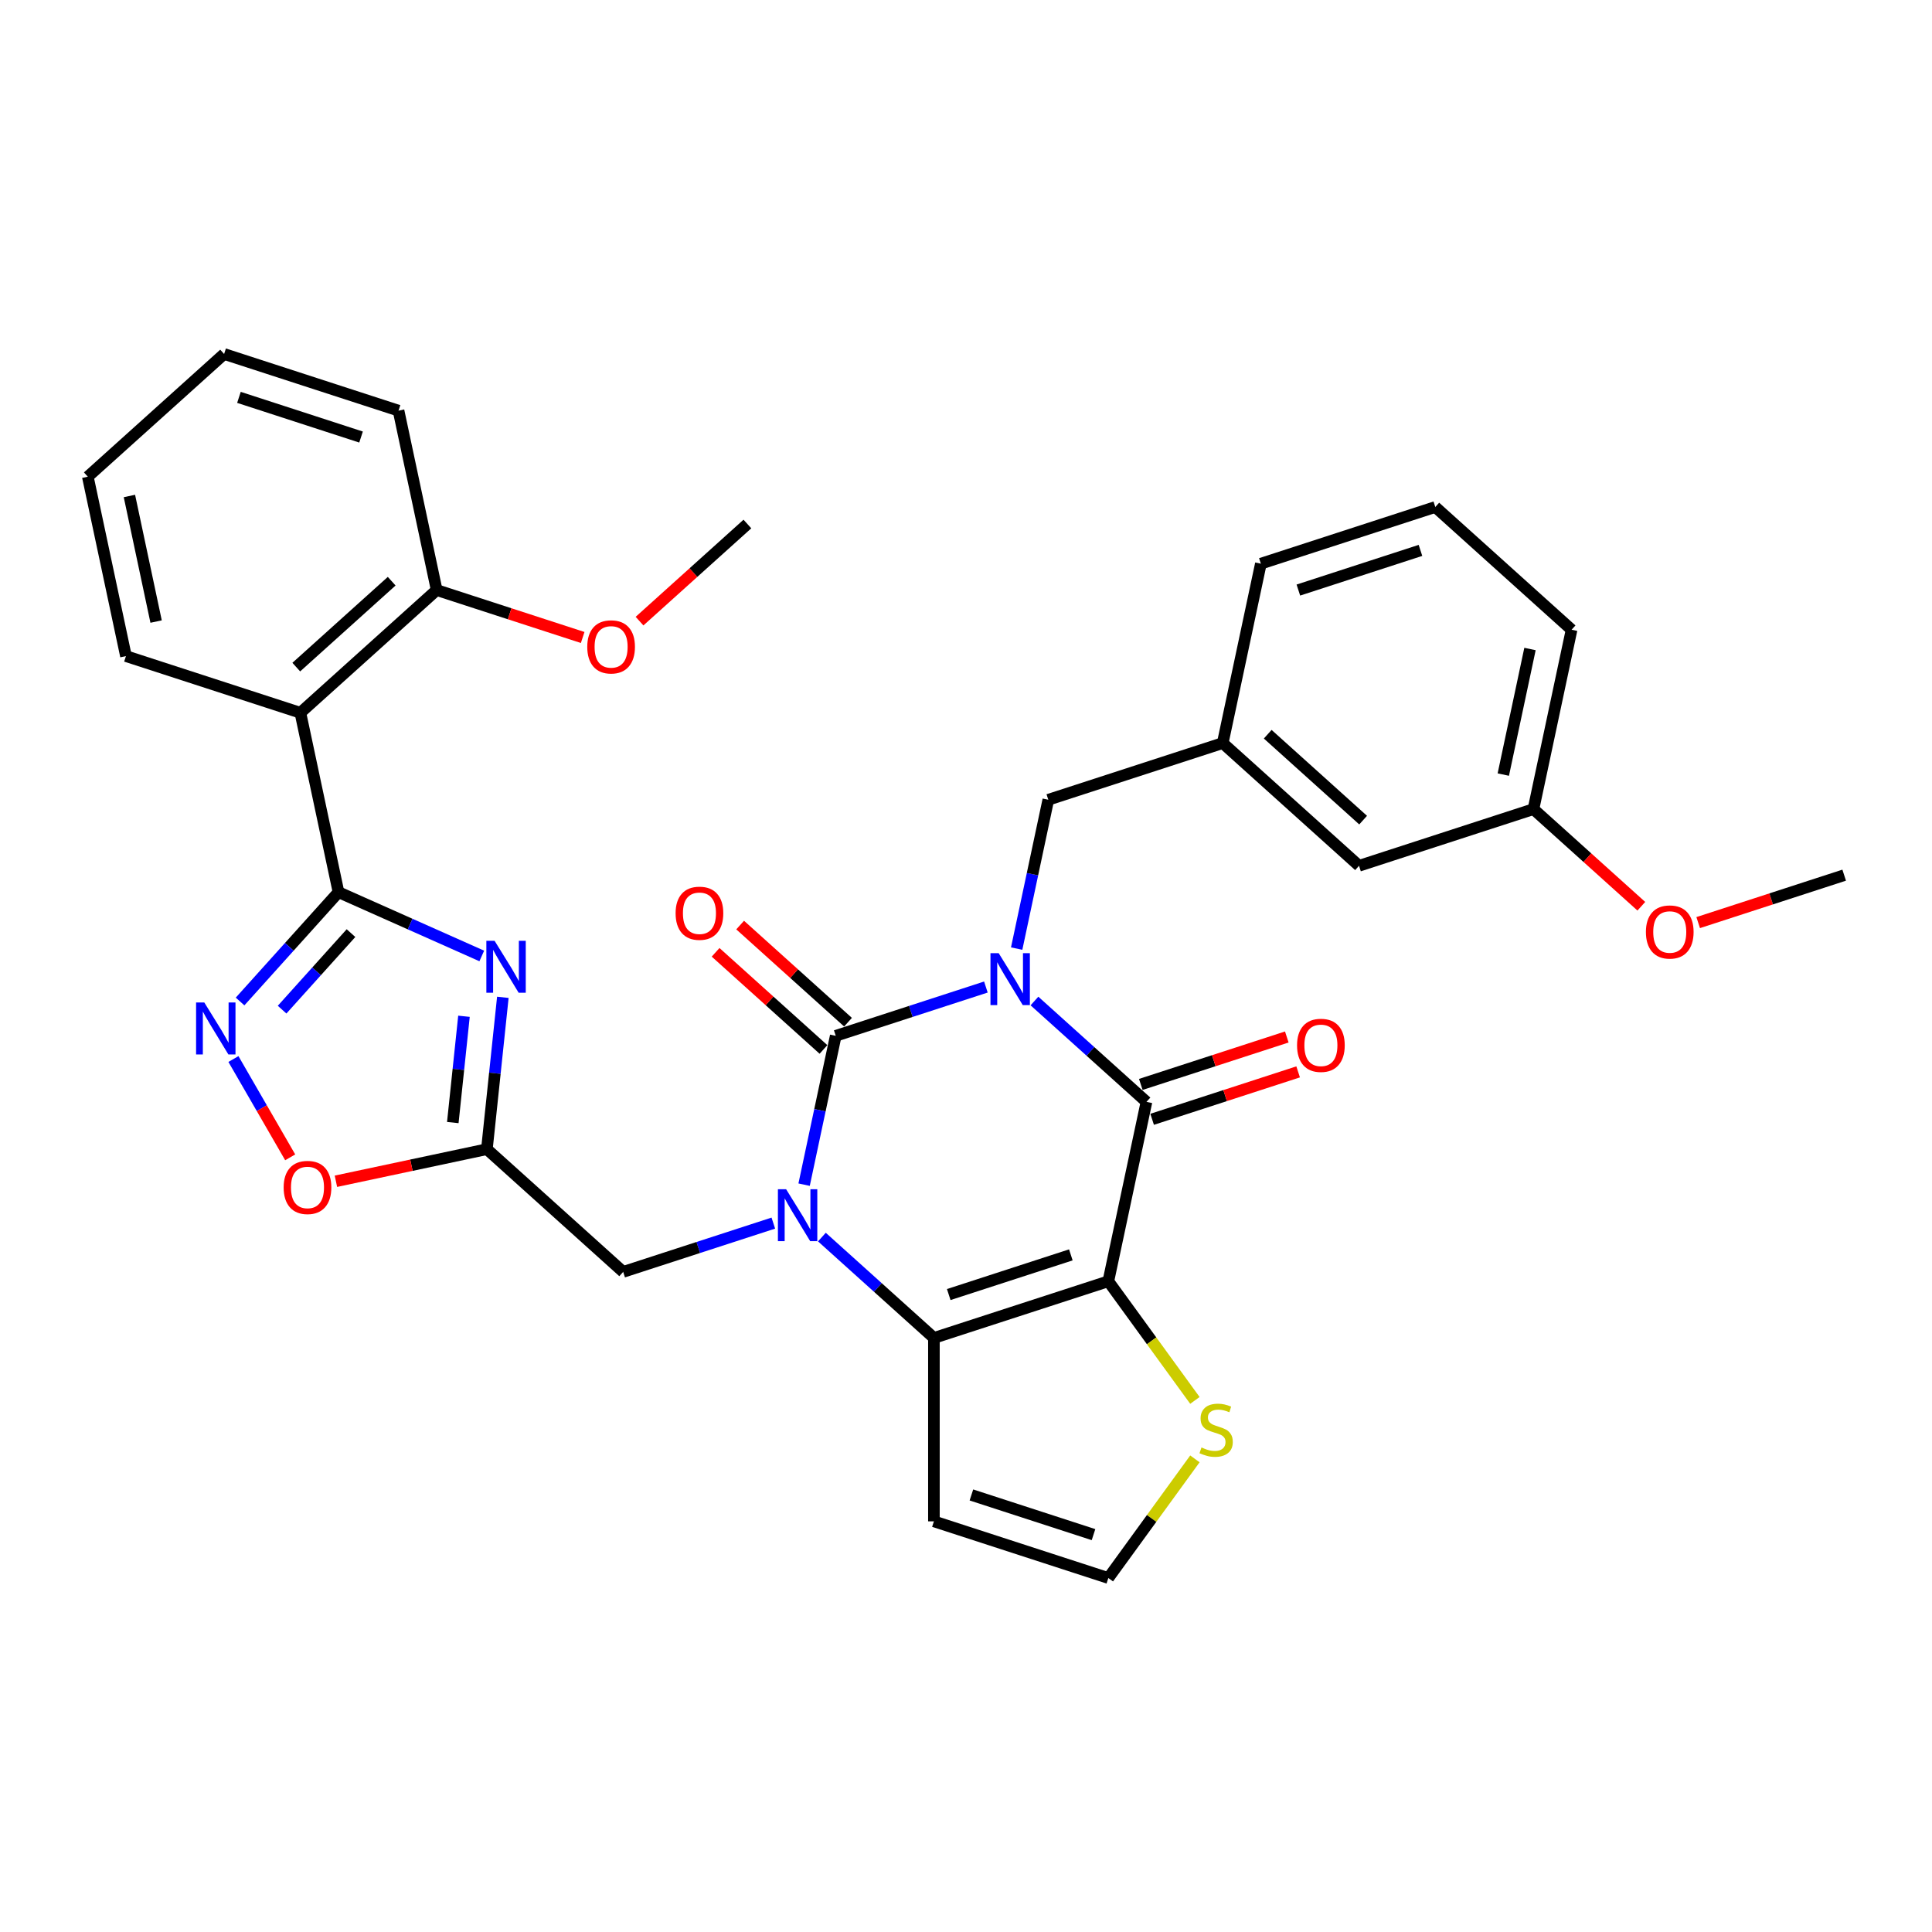 <?xml version='1.0' encoding='iso-8859-1'?>
<svg version='1.1' baseProfile='full'
              xmlns='http://www.w3.org/2000/svg'
                      xmlns:rdkit='http://www.rdkit.org/xml'
                      xmlns:xlink='http://www.w3.org/1999/xlink'
                  xml:space='preserve'
width='1000px' height='1000px' viewBox='0 0 1000 1000'>
<!-- END OF HEADER -->
<rect style='opacity:1.0;fill:#FFFFFF;stroke:none' width='1000' height='1000' x='0' y='0'> </rect>
<path class='bond-0' d='M 510.295,510.887 L 471.437,523.513' style='fill:none;fill-rule:evenodd;stroke:#0000FF;stroke-width:6px;stroke-linecap:butt;stroke-linejoin:miter;stroke-opacity:1' />
<path class='bond-0' d='M 471.437,523.513 L 432.58,536.139' style='fill:none;fill-rule:evenodd;stroke:#000000;stroke-width:6px;stroke-linecap:butt;stroke-linejoin:miter;stroke-opacity:1' />
<path class='bond-3' d='M 535.432,518.12 L 564.421,544.222' style='fill:none;fill-rule:evenodd;stroke:#0000FF;stroke-width:6px;stroke-linecap:butt;stroke-linejoin:miter;stroke-opacity:1' />
<path class='bond-3' d='M 564.421,544.222 L 593.41,570.324' style='fill:none;fill-rule:evenodd;stroke:#000000;stroke-width:6px;stroke-linecap:butt;stroke-linejoin:miter;stroke-opacity:1' />
<path class='bond-13' d='M 526.225,490.988 L 534.413,452.468' style='fill:none;fill-rule:evenodd;stroke:#0000FF;stroke-width:6px;stroke-linecap:butt;stroke-linejoin:miter;stroke-opacity:1' />
<path class='bond-13' d='M 534.413,452.468 L 542.601,413.948' style='fill:none;fill-rule:evenodd;stroke:#000000;stroke-width:6px;stroke-linecap:butt;stroke-linejoin:miter;stroke-opacity:1' />
<path class='bond-1' d='M 432.58,536.139 L 424.392,574.659' style='fill:none;fill-rule:evenodd;stroke:#000000;stroke-width:6px;stroke-linecap:butt;stroke-linejoin:miter;stroke-opacity:1' />
<path class='bond-1' d='M 424.392,574.659 L 416.205,613.179' style='fill:none;fill-rule:evenodd;stroke:#0000FF;stroke-width:6px;stroke-linecap:butt;stroke-linejoin:miter;stroke-opacity:1' />
<path class='bond-15' d='M 438.932,529.084 L 411.016,503.948' style='fill:none;fill-rule:evenodd;stroke:#000000;stroke-width:6px;stroke-linecap:butt;stroke-linejoin:miter;stroke-opacity:1' />
<path class='bond-15' d='M 411.016,503.948 L 383.099,478.812' style='fill:none;fill-rule:evenodd;stroke:#FF0000;stroke-width:6px;stroke-linecap:butt;stroke-linejoin:miter;stroke-opacity:1' />
<path class='bond-15' d='M 426.228,543.193 L 398.312,518.057' style='fill:none;fill-rule:evenodd;stroke:#000000;stroke-width:6px;stroke-linecap:butt;stroke-linejoin:miter;stroke-opacity:1' />
<path class='bond-15' d='M 398.312,518.057 L 370.395,492.921' style='fill:none;fill-rule:evenodd;stroke:#FF0000;stroke-width:6px;stroke-linecap:butt;stroke-linejoin:miter;stroke-opacity:1' />
<path class='bond-12' d='M 400.274,633.078 L 361.417,645.703' style='fill:none;fill-rule:evenodd;stroke:#0000FF;stroke-width:6px;stroke-linecap:butt;stroke-linejoin:miter;stroke-opacity:1' />
<path class='bond-12' d='M 361.417,645.703 L 322.559,658.329' style='fill:none;fill-rule:evenodd;stroke:#000000;stroke-width:6px;stroke-linecap:butt;stroke-linejoin:miter;stroke-opacity:1' />
<path class='bond-33' d='M 425.412,640.311 L 454.401,666.413' style='fill:none;fill-rule:evenodd;stroke:#0000FF;stroke-width:6px;stroke-linecap:butt;stroke-linejoin:miter;stroke-opacity:1' />
<path class='bond-33' d='M 454.401,666.413 L 483.39,692.515' style='fill:none;fill-rule:evenodd;stroke:#000000;stroke-width:6px;stroke-linecap:butt;stroke-linejoin:miter;stroke-opacity:1' />
<path class='bond-2' d='M 573.673,663.18 L 593.41,570.324' style='fill:none;fill-rule:evenodd;stroke:#000000;stroke-width:6px;stroke-linecap:butt;stroke-linejoin:miter;stroke-opacity:1' />
<path class='bond-4' d='M 573.673,663.18 L 483.39,692.515' style='fill:none;fill-rule:evenodd;stroke:#000000;stroke-width:6px;stroke-linecap:butt;stroke-linejoin:miter;stroke-opacity:1' />
<path class='bond-4' d='M 554.264,649.523 L 491.065,670.058' style='fill:none;fill-rule:evenodd;stroke:#000000;stroke-width:6px;stroke-linecap:butt;stroke-linejoin:miter;stroke-opacity:1' />
<path class='bond-11' d='M 573.673,663.18 L 596.076,694.014' style='fill:none;fill-rule:evenodd;stroke:#000000;stroke-width:6px;stroke-linecap:butt;stroke-linejoin:miter;stroke-opacity:1' />
<path class='bond-11' d='M 596.076,694.014 L 618.479,724.849' style='fill:none;fill-rule:evenodd;stroke:#CCCC00;stroke-width:6px;stroke-linecap:butt;stroke-linejoin:miter;stroke-opacity:1' />
<path class='bond-17' d='M 596.344,579.352 L 634.129,567.075' style='fill:none;fill-rule:evenodd;stroke:#000000;stroke-width:6px;stroke-linecap:butt;stroke-linejoin:miter;stroke-opacity:1' />
<path class='bond-17' d='M 634.129,567.075 L 671.914,554.798' style='fill:none;fill-rule:evenodd;stroke:#FF0000;stroke-width:6px;stroke-linecap:butt;stroke-linejoin:miter;stroke-opacity:1' />
<path class='bond-17' d='M 590.477,561.296 L 628.262,549.019' style='fill:none;fill-rule:evenodd;stroke:#000000;stroke-width:6px;stroke-linecap:butt;stroke-linejoin:miter;stroke-opacity:1' />
<path class='bond-17' d='M 628.262,549.019 L 666.047,536.742' style='fill:none;fill-rule:evenodd;stroke:#FF0000;stroke-width:6px;stroke-linecap:butt;stroke-linejoin:miter;stroke-opacity:1' />
<path class='bond-14' d='M 483.39,692.515 L 483.39,787.445' style='fill:none;fill-rule:evenodd;stroke:#000000;stroke-width:6px;stroke-linecap:butt;stroke-linejoin:miter;stroke-opacity:1' />
<path class='bond-5' d='M 175.212,461.787 L 212.289,478.295' style='fill:none;fill-rule:evenodd;stroke:#000000;stroke-width:6px;stroke-linecap:butt;stroke-linejoin:miter;stroke-opacity:1' />
<path class='bond-5' d='M 212.289,478.295 L 249.367,494.803' style='fill:none;fill-rule:evenodd;stroke:#0000FF;stroke-width:6px;stroke-linecap:butt;stroke-linejoin:miter;stroke-opacity:1' />
<path class='bond-9' d='M 175.212,461.787 L 155.475,368.932' style='fill:none;fill-rule:evenodd;stroke:#000000;stroke-width:6px;stroke-linecap:butt;stroke-linejoin:miter;stroke-opacity:1' />
<path class='bond-36' d='M 175.212,461.787 L 149.737,490.081' style='fill:none;fill-rule:evenodd;stroke:#000000;stroke-width:6px;stroke-linecap:butt;stroke-linejoin:miter;stroke-opacity:1' />
<path class='bond-36' d='M 149.737,490.081 L 124.261,518.375' style='fill:none;fill-rule:evenodd;stroke:#0000FF;stroke-width:6px;stroke-linecap:butt;stroke-linejoin:miter;stroke-opacity:1' />
<path class='bond-36' d='M 181.679,482.979 L 163.846,502.785' style='fill:none;fill-rule:evenodd;stroke:#000000;stroke-width:6px;stroke-linecap:butt;stroke-linejoin:miter;stroke-opacity:1' />
<path class='bond-36' d='M 163.846,502.785 L 146.013,522.591' style='fill:none;fill-rule:evenodd;stroke:#0000FF;stroke-width:6px;stroke-linecap:butt;stroke-linejoin:miter;stroke-opacity:1' />
<path class='bond-6' d='M 260.273,516.214 L 256.143,555.511' style='fill:none;fill-rule:evenodd;stroke:#0000FF;stroke-width:6px;stroke-linecap:butt;stroke-linejoin:miter;stroke-opacity:1' />
<path class='bond-6' d='M 256.143,555.511 L 252.012,594.808' style='fill:none;fill-rule:evenodd;stroke:#000000;stroke-width:6px;stroke-linecap:butt;stroke-linejoin:miter;stroke-opacity:1' />
<path class='bond-6' d='M 240.152,526.018 L 237.261,553.527' style='fill:none;fill-rule:evenodd;stroke:#0000FF;stroke-width:6px;stroke-linecap:butt;stroke-linejoin:miter;stroke-opacity:1' />
<path class='bond-6' d='M 237.261,553.527 L 234.369,581.035' style='fill:none;fill-rule:evenodd;stroke:#000000;stroke-width:6px;stroke-linecap:butt;stroke-linejoin:miter;stroke-opacity:1' />
<path class='bond-7' d='M 120.823,548.149 L 135.512,573.592' style='fill:none;fill-rule:evenodd;stroke:#0000FF;stroke-width:6px;stroke-linecap:butt;stroke-linejoin:miter;stroke-opacity:1' />
<path class='bond-7' d='M 135.512,573.592 L 150.202,599.035' style='fill:none;fill-rule:evenodd;stroke:#FF0000;stroke-width:6px;stroke-linecap:butt;stroke-linejoin:miter;stroke-opacity:1' />
<path class='bond-8' d='M 252.012,594.808 L 322.559,658.329' style='fill:none;fill-rule:evenodd;stroke:#000000;stroke-width:6px;stroke-linecap:butt;stroke-linejoin:miter;stroke-opacity:1' />
<path class='bond-10' d='M 252.012,594.808 L 212.942,603.113' style='fill:none;fill-rule:evenodd;stroke:#000000;stroke-width:6px;stroke-linecap:butt;stroke-linejoin:miter;stroke-opacity:1' />
<path class='bond-10' d='M 212.942,603.113 L 173.871,611.418' style='fill:none;fill-rule:evenodd;stroke:#FF0000;stroke-width:6px;stroke-linecap:butt;stroke-linejoin:miter;stroke-opacity:1' />
<path class='bond-18' d='M 155.475,368.932 L 226.022,305.411' style='fill:none;fill-rule:evenodd;stroke:#000000;stroke-width:6px;stroke-linecap:butt;stroke-linejoin:miter;stroke-opacity:1' />
<path class='bond-18' d='M 153.353,345.294 L 202.736,300.83' style='fill:none;fill-rule:evenodd;stroke:#000000;stroke-width:6px;stroke-linecap:butt;stroke-linejoin:miter;stroke-opacity:1' />
<path class='bond-22' d='M 155.475,368.932 L 65.192,339.597' style='fill:none;fill-rule:evenodd;stroke:#000000;stroke-width:6px;stroke-linecap:butt;stroke-linejoin:miter;stroke-opacity:1' />
<path class='bond-16' d='M 618.479,755.11 L 596.076,785.945' style='fill:none;fill-rule:evenodd;stroke:#CCCC00;stroke-width:6px;stroke-linecap:butt;stroke-linejoin:miter;stroke-opacity:1' />
<path class='bond-16' d='M 596.076,785.945 L 573.673,816.78' style='fill:none;fill-rule:evenodd;stroke:#000000;stroke-width:6px;stroke-linecap:butt;stroke-linejoin:miter;stroke-opacity:1' />
<path class='bond-19' d='M 542.601,413.948 L 632.884,384.613' style='fill:none;fill-rule:evenodd;stroke:#000000;stroke-width:6px;stroke-linecap:butt;stroke-linejoin:miter;stroke-opacity:1' />
<path class='bond-34' d='M 483.39,787.445 L 573.673,816.78' style='fill:none;fill-rule:evenodd;stroke:#000000;stroke-width:6px;stroke-linecap:butt;stroke-linejoin:miter;stroke-opacity:1' />
<path class='bond-34' d='M 502.799,773.788 L 565.998,794.323' style='fill:none;fill-rule:evenodd;stroke:#000000;stroke-width:6px;stroke-linecap:butt;stroke-linejoin:miter;stroke-opacity:1' />
<path class='bond-23' d='M 226.022,305.411 L 263.807,317.688' style='fill:none;fill-rule:evenodd;stroke:#000000;stroke-width:6px;stroke-linecap:butt;stroke-linejoin:miter;stroke-opacity:1' />
<path class='bond-23' d='M 263.807,317.688 L 301.592,329.965' style='fill:none;fill-rule:evenodd;stroke:#FF0000;stroke-width:6px;stroke-linecap:butt;stroke-linejoin:miter;stroke-opacity:1' />
<path class='bond-27' d='M 226.022,305.411 L 206.285,212.555' style='fill:none;fill-rule:evenodd;stroke:#000000;stroke-width:6px;stroke-linecap:butt;stroke-linejoin:miter;stroke-opacity:1' />
<path class='bond-20' d='M 632.884,384.613 L 703.431,448.134' style='fill:none;fill-rule:evenodd;stroke:#000000;stroke-width:6px;stroke-linecap:butt;stroke-linejoin:miter;stroke-opacity:1' />
<path class='bond-20' d='M 656.171,380.032 L 705.553,424.496' style='fill:none;fill-rule:evenodd;stroke:#000000;stroke-width:6px;stroke-linecap:butt;stroke-linejoin:miter;stroke-opacity:1' />
<path class='bond-26' d='M 632.884,384.613 L 652.622,291.758' style='fill:none;fill-rule:evenodd;stroke:#000000;stroke-width:6px;stroke-linecap:butt;stroke-linejoin:miter;stroke-opacity:1' />
<path class='bond-21' d='M 703.431,448.134 L 793.715,418.799' style='fill:none;fill-rule:evenodd;stroke:#000000;stroke-width:6px;stroke-linecap:butt;stroke-linejoin:miter;stroke-opacity:1' />
<path class='bond-24' d='M 793.715,418.799 L 821.631,443.935' style='fill:none;fill-rule:evenodd;stroke:#000000;stroke-width:6px;stroke-linecap:butt;stroke-linejoin:miter;stroke-opacity:1' />
<path class='bond-24' d='M 821.631,443.935 L 849.548,469.07' style='fill:none;fill-rule:evenodd;stroke:#FF0000;stroke-width:6px;stroke-linecap:butt;stroke-linejoin:miter;stroke-opacity:1' />
<path class='bond-35' d='M 793.715,418.799 L 813.452,325.943' style='fill:none;fill-rule:evenodd;stroke:#000000;stroke-width:6px;stroke-linecap:butt;stroke-linejoin:miter;stroke-opacity:1' />
<path class='bond-35' d='M 778.104,400.923 L 791.92,335.924' style='fill:none;fill-rule:evenodd;stroke:#000000;stroke-width:6px;stroke-linecap:butt;stroke-linejoin:miter;stroke-opacity:1' />
<path class='bond-31' d='M 65.192,339.597 L 45.455,246.741' style='fill:none;fill-rule:evenodd;stroke:#000000;stroke-width:6px;stroke-linecap:butt;stroke-linejoin:miter;stroke-opacity:1' />
<path class='bond-31' d='M 80.802,321.721 L 66.986,256.722' style='fill:none;fill-rule:evenodd;stroke:#000000;stroke-width:6px;stroke-linecap:butt;stroke-linejoin:miter;stroke-opacity:1' />
<path class='bond-29' d='M 331.02,321.497 L 358.936,296.361' style='fill:none;fill-rule:evenodd;stroke:#FF0000;stroke-width:6px;stroke-linecap:butt;stroke-linejoin:miter;stroke-opacity:1' />
<path class='bond-29' d='M 358.936,296.361 L 386.853,271.225' style='fill:none;fill-rule:evenodd;stroke:#000000;stroke-width:6px;stroke-linecap:butt;stroke-linejoin:miter;stroke-opacity:1' />
<path class='bond-30' d='M 878.976,477.538 L 916.761,465.261' style='fill:none;fill-rule:evenodd;stroke:#FF0000;stroke-width:6px;stroke-linecap:butt;stroke-linejoin:miter;stroke-opacity:1' />
<path class='bond-30' d='M 916.761,465.261 L 954.545,452.984' style='fill:none;fill-rule:evenodd;stroke:#000000;stroke-width:6px;stroke-linecap:butt;stroke-linejoin:miter;stroke-opacity:1' />
<path class='bond-25' d='M 742.905,262.423 L 652.622,291.758' style='fill:none;fill-rule:evenodd;stroke:#000000;stroke-width:6px;stroke-linecap:butt;stroke-linejoin:miter;stroke-opacity:1' />
<path class='bond-25' d='M 735.23,284.88 L 672.031,305.414' style='fill:none;fill-rule:evenodd;stroke:#000000;stroke-width:6px;stroke-linecap:butt;stroke-linejoin:miter;stroke-opacity:1' />
<path class='bond-28' d='M 742.905,262.423 L 813.452,325.943' style='fill:none;fill-rule:evenodd;stroke:#000000;stroke-width:6px;stroke-linecap:butt;stroke-linejoin:miter;stroke-opacity:1' />
<path class='bond-37' d='M 206.285,212.555 L 116.001,183.22' style='fill:none;fill-rule:evenodd;stroke:#000000;stroke-width:6px;stroke-linecap:butt;stroke-linejoin:miter;stroke-opacity:1' />
<path class='bond-37' d='M 186.875,226.212 L 123.677,205.677' style='fill:none;fill-rule:evenodd;stroke:#000000;stroke-width:6px;stroke-linecap:butt;stroke-linejoin:miter;stroke-opacity:1' />
<path class='bond-32' d='M 45.455,246.741 L 116.001,183.22' style='fill:none;fill-rule:evenodd;stroke:#000000;stroke-width:6px;stroke-linecap:butt;stroke-linejoin:miter;stroke-opacity:1' />
<path  class='atom-0' d='M 516.921 493.361
L 525.731 507.601
Q 526.604 509.006, 528.009 511.55
Q 529.414 514.094, 529.49 514.246
L 529.49 493.361
L 533.059 493.361
L 533.059 520.246
L 529.376 520.246
L 519.921 504.677
Q 518.82 502.854, 517.643 500.766
Q 516.503 498.678, 516.162 498.032
L 516.162 520.246
L 512.668 520.246
L 512.668 493.361
L 516.921 493.361
' fill='#0000FF'/>
<path  class='atom-2' d='M 406.9 615.552
L 415.71 629.791
Q 416.583 631.196, 417.988 633.741
Q 419.393 636.285, 419.469 636.437
L 419.469 615.552
L 423.038 615.552
L 423.038 642.436
L 419.355 642.436
L 409.9 626.868
Q 408.799 625.045, 407.622 622.956
Q 406.483 620.868, 406.141 620.223
L 406.141 642.436
L 402.647 642.436
L 402.647 615.552
L 406.9 615.552
' fill='#0000FF'/>
<path  class='atom-7' d='M 255.993 486.956
L 264.802 501.196
Q 265.675 502.601, 267.08 505.145
Q 268.485 507.689, 268.561 507.841
L 268.561 486.956
L 272.131 486.956
L 272.131 513.841
L 268.447 513.841
L 258.992 498.272
Q 257.891 496.449, 256.714 494.361
Q 255.575 492.273, 255.233 491.627
L 255.233 513.841
L 251.74 513.841
L 251.74 486.956
L 255.993 486.956
' fill='#0000FF'/>
<path  class='atom-8' d='M 105.749 518.892
L 114.559 533.131
Q 115.432 534.536, 116.837 537.08
Q 118.242 539.624, 118.318 539.776
L 118.318 518.892
L 121.887 518.892
L 121.887 545.776
L 118.204 545.776
L 108.749 530.207
Q 107.648 528.385, 106.471 526.296
Q 105.332 524.208, 104.99 523.562
L 104.99 545.776
L 101.496 545.776
L 101.496 518.892
L 105.749 518.892
' fill='#0000FF'/>
<path  class='atom-11' d='M 146.816 614.621
Q 146.816 608.166, 150.006 604.559
Q 153.195 600.952, 159.157 600.952
Q 165.118 600.952, 168.308 604.559
Q 171.498 608.166, 171.498 614.621
Q 171.498 621.153, 168.27 624.874
Q 165.043 628.557, 159.157 628.557
Q 153.233 628.557, 150.006 624.874
Q 146.816 621.191, 146.816 614.621
M 159.157 625.519
Q 163.258 625.519, 165.46 622.785
Q 167.701 620.013, 167.701 614.621
Q 167.701 609.343, 165.46 606.685
Q 163.258 603.989, 159.157 603.989
Q 155.056 603.989, 152.816 606.647
Q 150.613 609.305, 150.613 614.621
Q 150.613 620.051, 152.816 622.785
Q 155.056 625.519, 159.157 625.519
' fill='#FF0000'/>
<path  class='atom-12' d='M 621.877 749.207
Q 622.181 749.321, 623.434 749.852
Q 624.687 750.384, 626.054 750.726
Q 627.459 751.029, 628.826 751.029
Q 631.37 751.029, 632.851 749.814
Q 634.332 748.561, 634.332 746.397
Q 634.332 744.916, 633.573 744.005
Q 632.851 743.093, 631.712 742.6
Q 630.573 742.106, 628.674 741.536
Q 626.282 740.815, 624.839 740.131
Q 623.434 739.448, 622.409 738.005
Q 621.422 736.562, 621.422 734.132
Q 621.422 730.752, 623.7 728.664
Q 626.016 726.575, 630.573 726.575
Q 633.687 726.575, 637.218 728.056
L 636.345 730.98
Q 633.117 729.651, 630.687 729.651
Q 628.067 729.651, 626.624 730.752
Q 625.181 731.816, 625.219 733.676
Q 625.219 735.119, 625.94 735.993
Q 626.7 736.866, 627.763 737.36
Q 628.864 737.853, 630.687 738.423
Q 633.117 739.182, 634.56 739.942
Q 636.003 740.701, 637.028 742.258
Q 638.091 743.777, 638.091 746.397
Q 638.091 750.118, 635.585 752.131
Q 633.117 754.105, 628.978 754.105
Q 626.586 754.105, 624.763 753.574
Q 622.979 753.08, 620.852 752.207
L 621.877 749.207
' fill='#CCCC00'/>
<path  class='atom-16' d='M 349.692 472.694
Q 349.692 466.239, 352.882 462.631
Q 356.072 459.024, 362.033 459.024
Q 367.995 459.024, 371.184 462.631
Q 374.374 466.239, 374.374 472.694
Q 374.374 479.225, 371.146 482.946
Q 367.919 486.63, 362.033 486.63
Q 356.11 486.63, 352.882 482.946
Q 349.692 479.263, 349.692 472.694
M 362.033 483.592
Q 366.134 483.592, 368.337 480.858
Q 370.577 478.086, 370.577 472.694
Q 370.577 467.416, 368.337 464.758
Q 366.134 462.062, 362.033 462.062
Q 357.932 462.062, 355.692 464.72
Q 353.489 467.378, 353.489 472.694
Q 353.489 478.124, 355.692 480.858
Q 357.932 483.592, 362.033 483.592
' fill='#FF0000'/>
<path  class='atom-18' d='M 671.353 541.065
Q 671.353 534.61, 674.543 531.002
Q 677.733 527.395, 683.694 527.395
Q 689.656 527.395, 692.845 531.002
Q 696.035 534.61, 696.035 541.065
Q 696.035 547.596, 692.807 551.317
Q 689.58 555.001, 683.694 555.001
Q 677.771 555.001, 674.543 551.317
Q 671.353 547.634, 671.353 541.065
M 683.694 551.963
Q 687.795 551.963, 689.998 549.229
Q 692.238 546.457, 692.238 541.065
Q 692.238 535.787, 689.998 533.129
Q 687.795 530.433, 683.694 530.433
Q 679.593 530.433, 677.353 533.091
Q 675.15 535.749, 675.15 541.065
Q 675.15 546.495, 677.353 549.229
Q 679.593 551.963, 683.694 551.963
' fill='#FF0000'/>
<path  class='atom-24' d='M 303.965 334.822
Q 303.965 328.367, 307.155 324.759
Q 310.344 321.152, 316.306 321.152
Q 322.267 321.152, 325.457 324.759
Q 328.647 328.367, 328.647 334.822
Q 328.647 341.353, 325.419 345.074
Q 322.192 348.758, 316.306 348.758
Q 310.382 348.758, 307.155 345.074
Q 303.965 341.391, 303.965 334.822
M 316.306 345.72
Q 320.407 345.72, 322.609 342.986
Q 324.85 340.214, 324.85 334.822
Q 324.85 329.544, 322.609 326.886
Q 320.407 324.19, 316.306 324.19
Q 312.205 324.19, 309.965 326.848
Q 307.762 329.506, 307.762 334.822
Q 307.762 340.252, 309.965 342.986
Q 312.205 345.72, 316.306 345.72
' fill='#FF0000'/>
<path  class='atom-25' d='M 851.921 482.395
Q 851.921 475.94, 855.11 472.333
Q 858.3 468.725, 864.262 468.725
Q 870.223 468.725, 873.413 472.333
Q 876.603 475.94, 876.603 482.395
Q 876.603 488.926, 873.375 492.648
Q 870.147 496.331, 864.262 496.331
Q 858.338 496.331, 855.11 492.648
Q 851.921 488.964, 851.921 482.395
M 864.262 493.293
Q 868.363 493.293, 870.565 490.559
Q 872.805 487.787, 872.805 482.395
Q 872.805 477.117, 870.565 474.459
Q 868.363 471.763, 864.262 471.763
Q 860.161 471.763, 857.92 474.421
Q 855.718 477.079, 855.718 482.395
Q 855.718 487.825, 857.92 490.559
Q 860.161 493.293, 864.262 493.293
' fill='#FF0000'/>
</svg>

